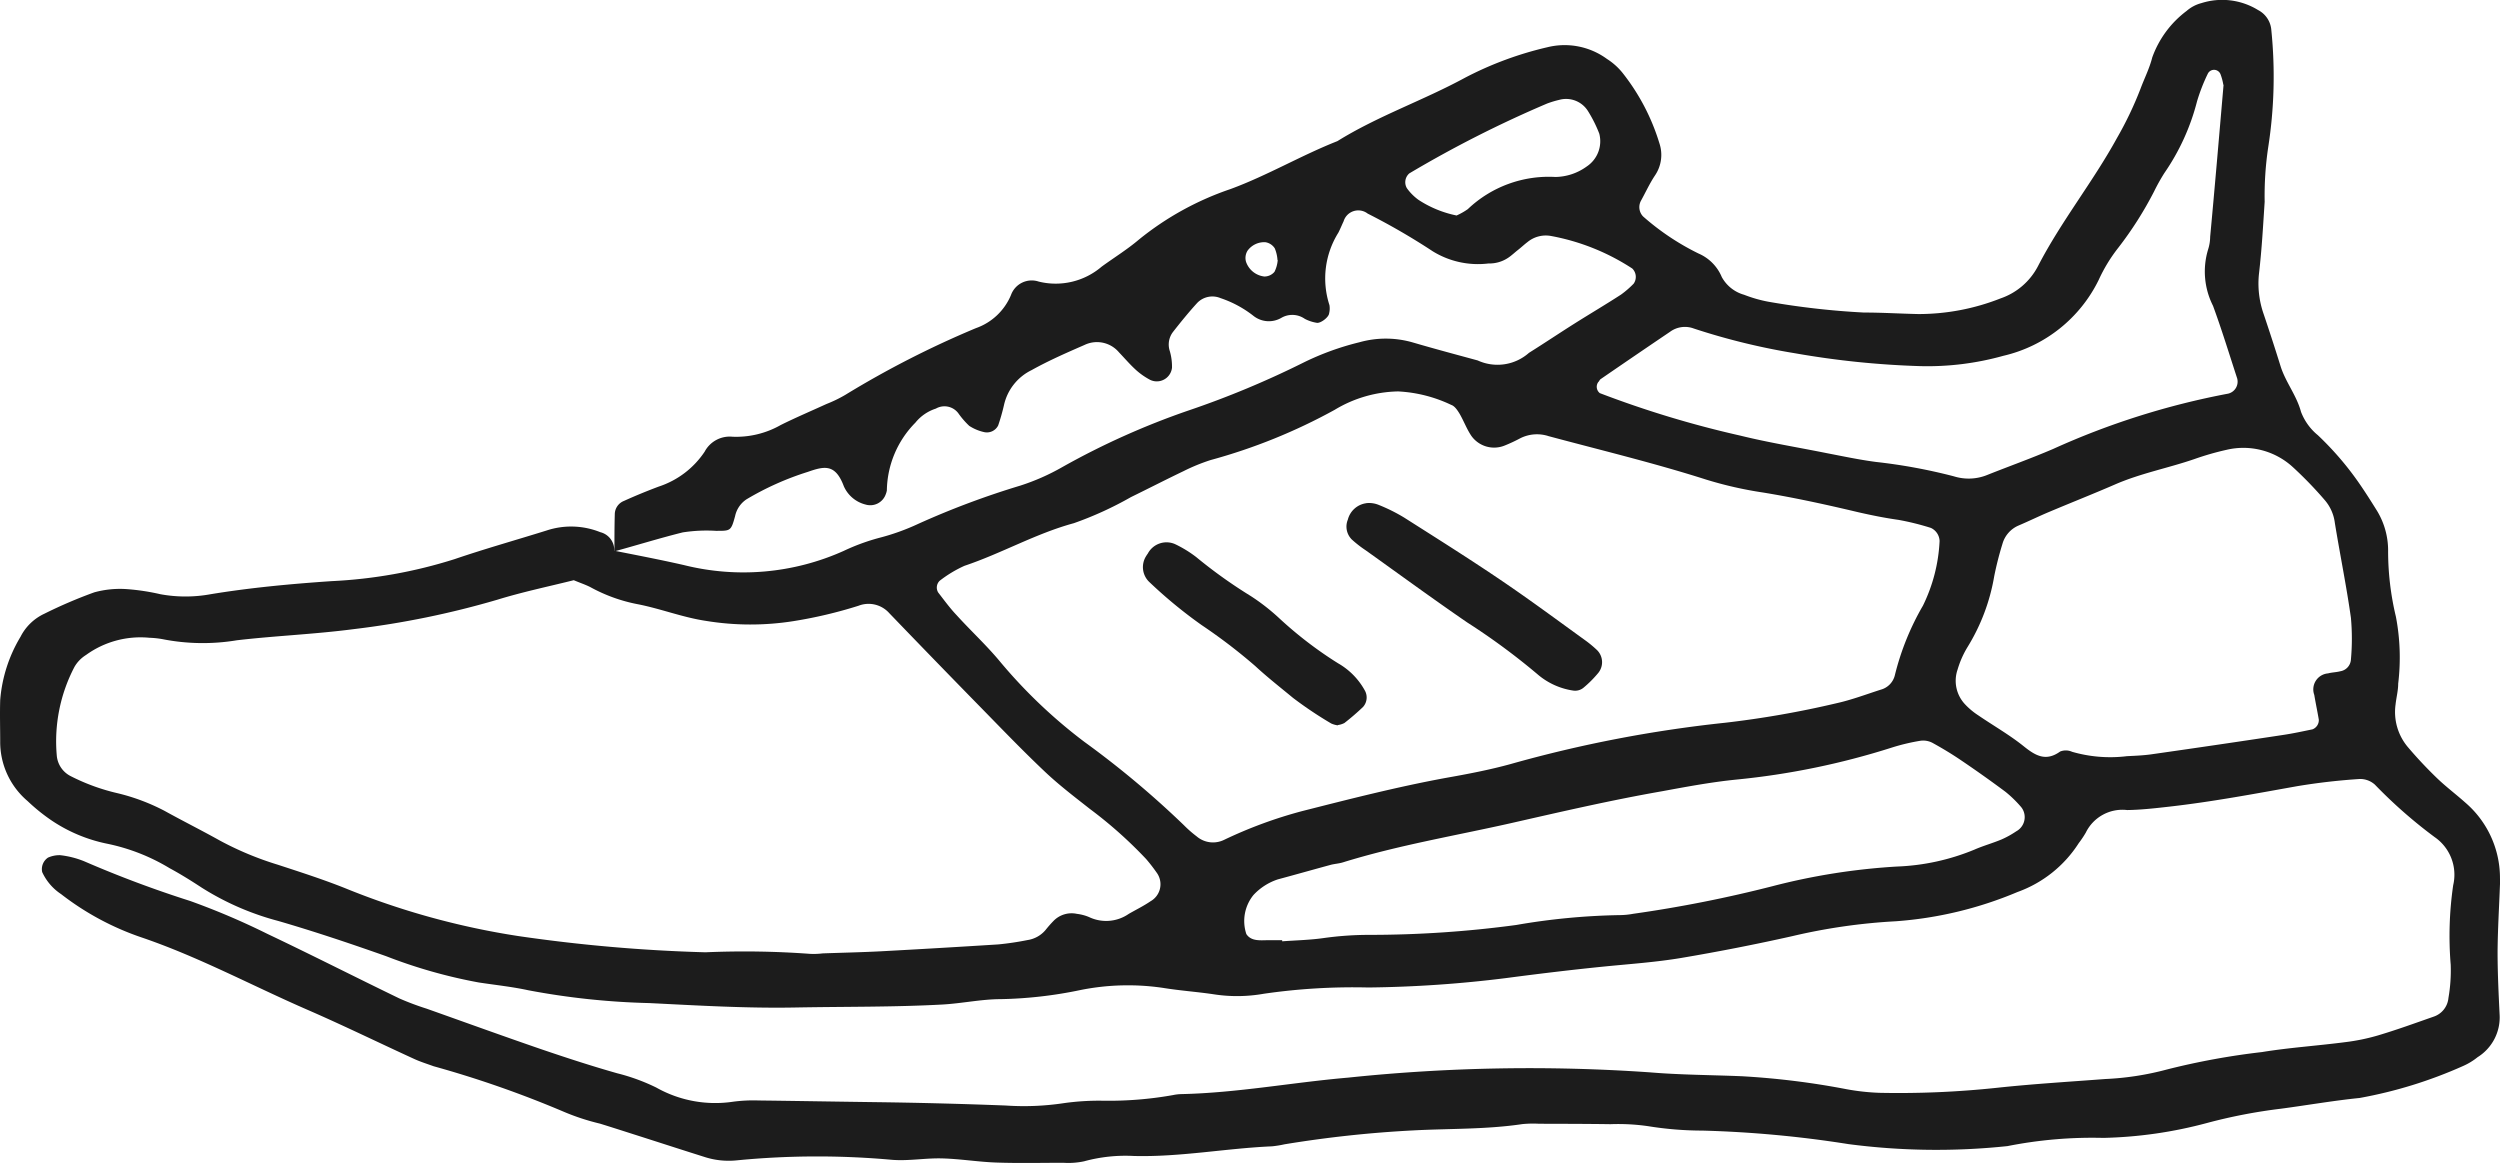 <svg id="Сгруппировать_1857" data-name="Сгруппировать 1857" xmlns="http://www.w3.org/2000/svg" xmlns:xlink="http://www.w3.org/1999/xlink" width="63.993" height="29.771" viewBox="0 0 63.993 29.771">
  <defs>
    <clipPath id="clip-path">
      <rect id="Прямоугольник_1281" data-name="Прямоугольник 1281" width="63.993" height="29.771" fill="none"/>
    </clipPath>
  </defs>
  <g id="Сгруппировать_1828" data-name="Сгруппировать 1828" transform="translate(0 0)" clip-path="url(#clip-path)">
    <path id="Контур_3093" data-name="Контур 3093" d="M15.728,14.111c0-.322,0-.638.009-.956a.369.369,0,0,1,.233-.332c.293-.133.591-.255.892-.368a2.257,2.257,0,0,0,1.175-.893.726.726,0,0,1,.712-.383,2.307,2.307,0,0,0,1.236-.3c.384-.191.78-.359,1.171-.538a3.4,3.4,0,0,0,.484-.235,24.543,24.543,0,0,1,3.34-1.706,1.515,1.515,0,0,0,.9-.852.564.564,0,0,1,.709-.34A1.809,1.809,0,0,0,28.2,6.825c.317-.231.656-.44.955-.694a7.583,7.583,0,0,1,2.338-1.29c.945-.347,1.809-.861,2.74-1.228C35.27,2.968,36.428,2.573,37.5,1.99a8.877,8.877,0,0,1,2.109-.781,1.836,1.836,0,0,1,1.525.3,1.637,1.637,0,0,1,.4.358,5.462,5.462,0,0,1,.942,1.8.936.936,0,0,1-.113.824c-.139.208-.242.437-.364.657a.344.344,0,0,0,.059.392,6.387,6.387,0,0,0,1.421.95,1.127,1.127,0,0,1,.593.6.941.941,0,0,0,.574.456,3.42,3.42,0,0,0,.617.177A20.206,20.206,0,0,0,47.707,8c.465,0,.93.029,1.4.039a5.718,5.718,0,0,0,2.1-.4,1.7,1.7,0,0,0,.958-.823c.592-1.148,1.406-2.156,2.026-3.287a9.065,9.065,0,0,0,.6-1.257c.1-.269.232-.527.3-.8A2.573,2.573,0,0,1,55.971.28a.936.936,0,0,1,.378-.2A1.754,1.754,0,0,1,57.8.257a.63.63,0,0,1,.34.518,11.767,11.767,0,0,1-.081,3,8.424,8.424,0,0,0-.09,1.39c-.04.608-.073,1.216-.143,1.82a2.363,2.363,0,0,0,.118,1.056q.223.661.431,1.328c.127.411.41.747.524,1.172a1.431,1.431,0,0,0,.433.6,7.852,7.852,0,0,1,1.048,1.218c.161.232.315.475.466.718a1.955,1.955,0,0,1,.283,1.011,7.207,7.207,0,0,0,.2,1.7,5.567,5.567,0,0,1,.058,1.711c0,.177-.048.355-.067.533a1.391,1.391,0,0,0,.322,1.1c.231.272.476.533.732.78.232.224.491.418.731.632a2.542,2.542,0,0,1,.887,1.888c0,.072.006.143,0,.215-.021.571-.057,1.144-.061,1.716,0,.535.026,1.072.052,1.607a1.2,1.2,0,0,1-.564,1.091,1.635,1.635,0,0,1-.365.223,11.47,11.47,0,0,1-2.654.821c-.673.068-1.345.186-2.015.275a13.647,13.647,0,0,0-1.894.366,11.135,11.135,0,0,1-2.649.381,11.144,11.144,0,0,0-2.456.21,17.29,17.29,0,0,1-4.071-.051,28.7,28.7,0,0,0-3.738-.346,8.751,8.751,0,0,1-1.389-.113,5.359,5.359,0,0,0-.967-.051c-.609-.009-1.217-.009-1.826-.011a2.834,2.834,0,0,0-.428.009c-.925.138-1.854.112-2.787.161a29.659,29.659,0,0,0-3.3.356,2.635,2.635,0,0,1-.322.052c-1.179.051-2.347.277-3.532.247a4.023,4.023,0,0,0-1.276.136,1.927,1.927,0,0,1-.53.038c-.571,0-1.144.014-1.715-.006-.463-.016-.924-.094-1.388-.106-.428-.012-.861.07-1.285.036a21.25,21.25,0,0,0-3.965.013,2.016,2.016,0,0,1-.849-.091c-.51-.161-1.021-.326-1.532-.49-.375-.119-.75-.241-1.128-.358a5.807,5.807,0,0,1-.917-.3A26.977,26.977,0,0,0,11.1,27.293c-.168-.061-.34-.114-.5-.188-.911-.417-1.811-.858-2.729-1.257C6.457,25.233,5.1,24.5,3.637,24a7.062,7.062,0,0,1-2.073-1.113,1.353,1.353,0,0,1-.484-.564.355.355,0,0,1,.148-.37.723.723,0,0,1,.31-.063,2.312,2.312,0,0,1,.619.157,28.628,28.628,0,0,0,2.712,1.016,18.591,18.591,0,0,1,1.974.841c1.129.536,2.249,1.106,3.377,1.652a6.9,6.9,0,0,0,.7.263c.977.347,1.951.7,2.931,1.037.645.22,1.29.43,1.944.616a5.064,5.064,0,0,1,1.005.367,3.074,3.074,0,0,0,1.97.361,3.933,3.933,0,0,1,.645-.031c1,.012,2,.03,3.006.043q1.662.022,3.321.086a6.853,6.853,0,0,0,1.5-.062,6.433,6.433,0,0,1,.967-.061,9.334,9.334,0,0,0,1.817-.144,1.172,1.172,0,0,1,.213-.025c1.435-.031,2.847-.3,4.272-.422a44.6,44.6,0,0,1,7.721-.135c.784.066,1.573.067,2.36.1a20.137,20.137,0,0,1,2.66.329,5.77,5.77,0,0,0,.851.095,23.793,23.793,0,0,0,3-.127c.926-.1,1.854-.155,2.784-.226a7.306,7.306,0,0,0,1.587-.246A18.548,18.548,0,0,1,57.9,26.93c.705-.115,1.422-.161,2.132-.254a5.169,5.169,0,0,0,.837-.172c.484-.144.95-.314,1.424-.48a.557.557,0,0,0,.38-.478,4.1,4.1,0,0,0,.058-.853,9.015,9.015,0,0,1,.064-2.036,1.169,1.169,0,0,0-.474-1.229,12.367,12.367,0,0,1-1.531-1.344.565.565,0,0,0-.389-.144,16.056,16.056,0,0,0-1.6.184c-1.091.195-2.176.4-3.284.525-.355.04-.711.081-1.068.086a1.042,1.042,0,0,0-1.059.579,2.632,2.632,0,0,1-.18.268,3.108,3.108,0,0,1-1.568,1.251,9.824,9.824,0,0,1-3.117.749,15.02,15.02,0,0,0-2.653.382q-1.414.317-2.844.558c-.635.106-1.279.151-1.92.214-.855.085-1.706.188-2.557.3a30.77,30.77,0,0,1-3.531.241,15.894,15.894,0,0,0-2.675.161,3.9,3.9,0,0,1-1.284.012c-.424-.063-.854-.092-1.278-.161a6.163,6.163,0,0,0-2.136.055,10.872,10.872,0,0,1-2.022.231c-.5,0-1,.11-1.5.138-1.251.068-2.5.052-3.754.076s-2.5-.051-3.753-.113a18.976,18.976,0,0,1-3.094-.328c-.419-.091-.847-.135-1.272-.2a13.033,13.033,0,0,1-2.37-.673c-.911-.322-1.828-.63-2.756-.9a7.012,7.012,0,0,1-1.96-.852c-.27-.177-.543-.348-.825-.5A5.051,5.051,0,0,0,2.759,21.6a3.95,3.95,0,0,1-1.474-.623,4.877,4.877,0,0,1-.58-.473,1.982,1.982,0,0,1-.7-1.513c0-.357-.011-.715,0-1.072A3.709,3.709,0,0,1,.525,16.3a1.3,1.3,0,0,1,.608-.589,12.1,12.1,0,0,1,1.281-.549,2.487,2.487,0,0,1,.847-.081,5.674,5.674,0,0,1,.848.13,3.576,3.576,0,0,0,1.278,0c1.024-.169,2.056-.264,3.092-.335a12.34,12.34,0,0,0,3.158-.564c.779-.266,1.572-.488,2.358-.734a2,2,0,0,1,1.37.044.471.471,0,0,1,.358.475c.6.119,1.194.233,1.786.368A6.268,6.268,0,0,0,21.6,14.1a5.376,5.376,0,0,1,.9-.331,5.734,5.734,0,0,0,1.007-.361,21.313,21.313,0,0,1,2.611-.978,5.636,5.636,0,0,0,1.076-.475,19.6,19.6,0,0,1,3.224-1.446,23.584,23.584,0,0,0,2.968-1.238,6.984,6.984,0,0,1,1.411-.51,2.489,2.489,0,0,1,1.371.006c.549.161,1.1.308,1.656.459a1.215,1.215,0,0,0,1.313-.194c.394-.247.78-.506,1.173-.754s.794-.484,1.185-.738a2.449,2.449,0,0,0,.322-.279.3.3,0,0,0-.036-.388,5.68,5.68,0,0,0-2.076-.832.736.736,0,0,0-.605.155c-.086.065-.161.137-.248.205s-.161.141-.251.2a.861.861,0,0,1-.5.143,2.206,2.206,0,0,1-1.424-.31,17,17,0,0,0-1.669-.967.393.393,0,0,0-.552.073.389.389,0,0,0-.063.123c-.047.1-.087.2-.135.293a2.208,2.208,0,0,0-.228,1.854.518.518,0,0,1-.008.21c-.007.1-.224.266-.322.242a1,1,0,0,1-.3-.1.558.558,0,0,0-.606-.023.635.635,0,0,1-.707-.052,2.8,2.8,0,0,0-.845-.456.539.539,0,0,0-.593.119c-.217.237-.42.487-.619.741a.531.531,0,0,0-.085.5A1.436,1.436,0,0,1,30,9.412a.392.392,0,0,1-.431.348.4.4,0,0,1-.125-.035,1.789,1.789,0,0,1-.352-.242c-.161-.144-.3-.308-.449-.464a.737.737,0,0,0-.881-.19c-.458.2-.917.4-1.356.645a1.312,1.312,0,0,0-.708.9,5.208,5.208,0,0,1-.147.515.322.322,0,0,1-.355.173,1.159,1.159,0,0,1-.386-.161,2.125,2.125,0,0,1-.279-.322.442.442,0,0,0-.575-.12,1.11,1.11,0,0,0-.524.359,2.52,2.52,0,0,0-.731,1.736.473.473,0,0,1-.029.1.42.42,0,0,1-.516.261.827.827,0,0,1-.557-.47c-.219-.582-.5-.513-.925-.365a7.37,7.37,0,0,0-1.564.7.685.685,0,0,0-.293.429c-.106.388-.117.379-.489.379a3.974,3.974,0,0,0-.853.04c-.579.144-1.161.325-1.747.485m-1.043.739c-.645.161-1.309.3-1.958.5a22.432,22.432,0,0,1-3.673.752c-.992.13-2,.17-2.989.285a5.314,5.314,0,0,1-1.918-.031,2.362,2.362,0,0,0-.323-.033,2.378,2.378,0,0,0-1.621.44.878.878,0,0,0-.294.3,4.107,4.107,0,0,0-.455,2.283.651.651,0,0,0,.346.514,5.205,5.205,0,0,0,1.209.442,5.232,5.232,0,0,1,1.2.45c.469.26.95.5,1.417.761a8.083,8.083,0,0,0,1.481.618c.577.189,1.157.375,1.722.6a19.621,19.621,0,0,0,4.429,1.226,40.693,40.693,0,0,0,4.8.417,22.988,22.988,0,0,1,2.678.04,1.892,1.892,0,0,0,.322-.012c.5-.018,1-.028,1.5-.054q1.5-.081,3-.176a7.493,7.493,0,0,0,.743-.111.746.746,0,0,0,.459-.254,3.081,3.081,0,0,1,.213-.242.645.645,0,0,1,.592-.175,1.167,1.167,0,0,1,.309.081,1.016,1.016,0,0,0,1.02-.081c.186-.107.377-.2.556-.322a.5.5,0,0,0,.192-.679.483.483,0,0,0-.041-.063,4.253,4.253,0,0,0-.263-.339A11.083,11.083,0,0,0,27.9,20.708c-.393-.309-.794-.614-1.156-.957-.571-.54-1.116-1.108-1.666-1.67q-1.164-1.189-2.317-2.388a.708.708,0,0,0-.784-.188,11.5,11.5,0,0,1-1.665.394,7.049,7.049,0,0,1-2.235-.005c-.606-.09-1.174-.317-1.769-.431a4.127,4.127,0,0,1-1.2-.436c-.125-.063-.264-.109-.42-.175ZM35.8,10.019a3.248,3.248,0,0,0-1.635.471,14.452,14.452,0,0,1-3.173,1.285,4.843,4.843,0,0,0-.695.284c-.452.216-.9.447-1.347.665a8.938,8.938,0,0,1-1.462.668c-.975.265-1.848.772-2.8,1.091a3.117,3.117,0,0,0-.636.384.242.242,0,0,0-.036.3c.155.2.3.4.472.581.363.4.758.764,1.1,1.175a13.019,13.019,0,0,0,2.172,2.069,23.784,23.784,0,0,1,2.548,2.134,2.974,2.974,0,0,0,.323.283.644.644,0,0,0,.7.09,11.4,11.4,0,0,1,2.015-.741c1.214-.308,2.426-.618,3.659-.845.564-.1,1.128-.207,1.679-.36A32.978,32.978,0,0,1,44.162,18.5a24.741,24.741,0,0,0,2.851-.5c.383-.085.753-.226,1.128-.346a.506.506,0,0,0,.361-.366,6.74,6.74,0,0,1,.72-1.785,4.194,4.194,0,0,0,.426-1.653.384.384,0,0,0-.223-.337,6.638,6.638,0,0,0-.83-.206c-.355-.05-.7-.12-1.048-.2-.8-.19-1.606-.367-2.418-.5a9.885,9.885,0,0,1-1.46-.332c-1.329-.424-2.686-.75-4.03-1.111a.953.953,0,0,0-.726.055,3.9,3.9,0,0,1-.389.182.715.715,0,0,1-.86-.242c-.119-.175-.194-.38-.3-.564-.054-.089-.126-.2-.215-.23A3.562,3.562,0,0,0,35.8,10.02Zm18.62,9.339c.138-.01.389-.014.638-.048q1.7-.242,3.4-.5c.247-.037.491-.091.736-.141a.253.253,0,0,0,.161-.248c-.036-.211-.081-.422-.116-.633a.411.411,0,0,1,.352-.551c.1-.027.213-.028.316-.055a.323.323,0,0,0,.27-.3,5.932,5.932,0,0,0,0-1.067c-.114-.812-.279-1.616-.411-2.426a1.1,1.1,0,0,0-.253-.581,9.942,9.942,0,0,0-.819-.848,1.874,1.874,0,0,0-1.7-.446,7.208,7.208,0,0,0-.824.237c-.674.232-1.381.365-2.039.653-.555.241-1.121.464-1.68.7-.264.111-.521.237-.784.349a.724.724,0,0,0-.41.469,8.205,8.205,0,0,0-.211.83,5.063,5.063,0,0,1-.676,1.8,2.4,2.4,0,0,0-.261.586.878.878,0,0,0,.2.9,1.81,1.81,0,0,0,.328.272c.384.263.791.494,1.153.783.3.242.571.413.944.144a.39.39,0,0,1,.306.007,3.517,3.517,0,0,0,1.379.115Zm-21.6,4.711v.026c.357-.026.714-.033,1.067-.084a8.407,8.407,0,0,1,1.177-.081,28.032,28.032,0,0,0,3.747-.253,17.051,17.051,0,0,1,2.669-.253,1.942,1.942,0,0,0,.323-.033,32.952,32.952,0,0,0,3.58-.71,16.483,16.483,0,0,1,3.175-.5,5.734,5.734,0,0,0,1.977-.431c.227-.1.472-.167.7-.263a2.348,2.348,0,0,0,.374-.207.413.413,0,0,0,.169-.558.406.406,0,0,0-.062-.086,2.986,2.986,0,0,0-.384-.37q-.56-.417-1.136-.806c-.237-.161-.484-.31-.732-.446a.509.509,0,0,0-.31-.052,5.235,5.235,0,0,0-.726.173,19.252,19.252,0,0,1-3.982.82c-.639.064-1.275.183-1.908.3-1.3.227-2.592.527-3.882.82-1.43.322-2.88.564-4.284,1-.1.031-.212.036-.315.064-.449.122-.9.25-1.346.37a1.478,1.478,0,0,0-.625.4,1.055,1.055,0,0,0-.183,1c.13.2.382.156.594.157.108,0,.216,0,.324,0ZM56.911,2.17a1.422,1.422,0,0,0-.071-.267.178.178,0,0,0-.328-.013,4.676,4.676,0,0,0-.273.7A5.726,5.726,0,0,1,55.4,4.432a4.949,4.949,0,0,0-.261.468,9.263,9.263,0,0,1-.92,1.446,4.057,4.057,0,0,0-.5.823,3.632,3.632,0,0,1-2.44,1.939,7.211,7.211,0,0,1-2.123.264,22.322,22.322,0,0,1-3.2-.328,17.1,17.1,0,0,1-2.6-.635.645.645,0,0,0-.609.085q-.887.6-1.773,1.209c-.028.018-.04.058-.066.081a.207.207,0,0,0,.043.279,26.161,26.161,0,0,0,3.589,1.086c.726.179,1.47.3,2.207.448.422.081.843.171,1.268.227a14.042,14.042,0,0,1,2,.369,1.264,1.264,0,0,0,.842-.031c.564-.225,1.136-.429,1.693-.668a19.681,19.681,0,0,1,4.485-1.418.315.315,0,0,0,.233-.38.32.32,0,0,0-.011-.036c-.2-.612-.388-1.228-.61-1.832a1.943,1.943,0,0,1-.123-1.451,1.1,1.1,0,0,0,.05-.317c.117-1.25.223-2.5.343-3.889ZM37.287,5.515a1.726,1.726,0,0,0,.284-.161,3.007,3.007,0,0,1,2.244-.824,1.4,1.4,0,0,0,.8-.268.775.775,0,0,0,.322-.841,3.394,3.394,0,0,0-.285-.571.661.661,0,0,0-.743-.293,2.51,2.51,0,0,0-.307.093,29.519,29.519,0,0,0-3.527,1.788.3.3,0,0,0-.062.38,1.3,1.3,0,0,0,.3.3,2.792,2.792,0,0,0,.981.4ZM32.7,6.656a.915.915,0,0,0-.07-.3A.349.349,0,0,0,32.39,6.2a.528.528,0,0,0-.457.218.353.353,0,0,0-.037.287.563.563,0,0,0,.467.373.337.337,0,0,0,.26-.12.809.809,0,0,0,.083-.3Z" transform="translate(0 0)" fill="#1c1c1c"/>
    <path id="Контур_3094" data-name="Контур 3094" d="M96.175,35.739a.65.65,0,0,1,.322.048,4.379,4.379,0,0,1,.645.322c.843.536,1.693,1.07,2.517,1.63.725.492,1.433,1.017,2.146,1.532a2.965,2.965,0,0,1,.278.234.436.436,0,0,1,.027.58,2.852,2.852,0,0,1-.383.383.335.335,0,0,1-.25.07,1.8,1.8,0,0,1-.9-.4,17.064,17.064,0,0,0-1.826-1.348c-.873-.6-1.731-1.227-2.593-1.843a2.914,2.914,0,0,1-.358-.279.466.466,0,0,1-.1-.507.565.565,0,0,1,.471-.42" transform="translate(-61.199 -22.86)" fill="#1c1c1c"/>
    <path id="Контур_3095" data-name="Контур 3095" d="M86.2,43.216a.627.627,0,0,1-.173-.048,10.055,10.055,0,0,1-.978-.655c-.323-.267-.658-.529-.967-.815a14.008,14.008,0,0,0-1.371-1.048,11.915,11.915,0,0,1-1.331-1.094.526.526,0,0,1-.1-.661.881.881,0,0,1,.05-.076.542.542,0,0,1,.7-.242,3.011,3.011,0,0,1,.539.33,12.5,12.5,0,0,0,1.4,1,5.321,5.321,0,0,1,.716.557,10.107,10.107,0,0,0,1.51,1.159,1.8,1.8,0,0,1,.691.7.364.364,0,0,1-.046.421,6.243,6.243,0,0,1-.477.411.512.512,0,0,1-.173.053" transform="translate(-51.95 -24.648)" fill="#1c1c1c"/>
  </g>
</svg>
